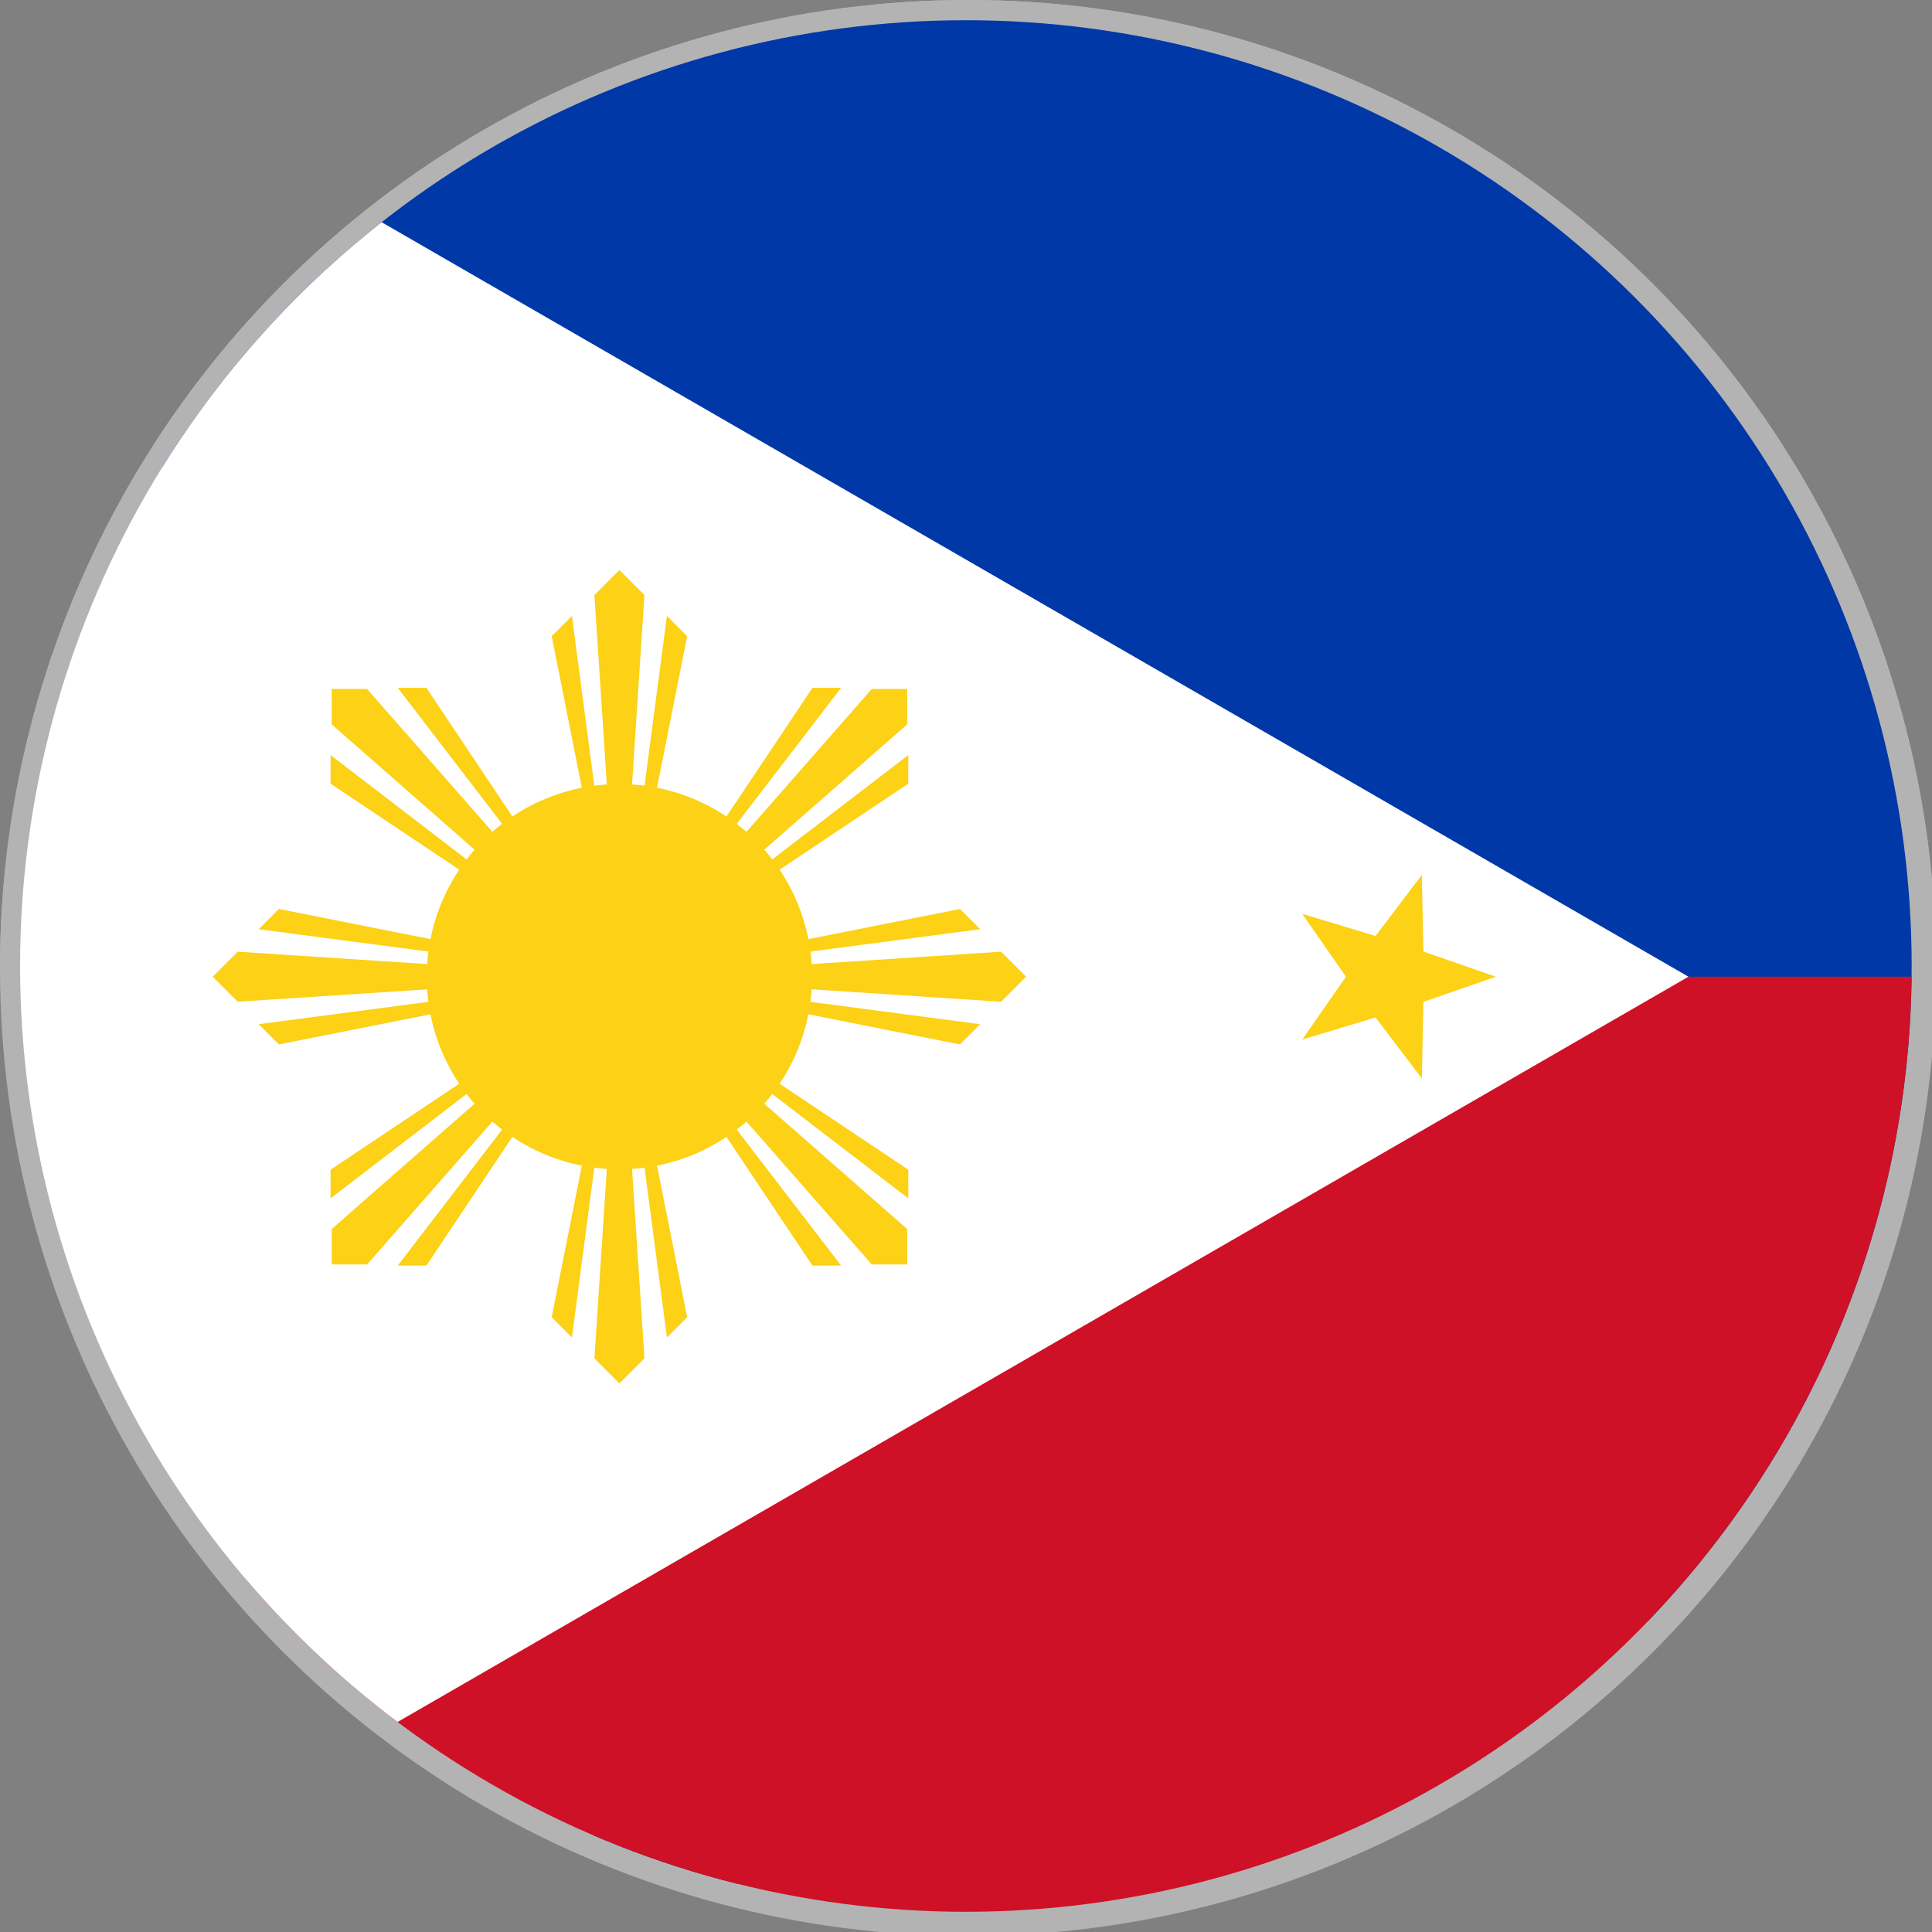<?xml version="1.0" encoding="utf-8"?>
<svg xmlns="http://www.w3.org/2000/svg" fill="#fcd116" height="584.271" id="svg2426" version="1.1" viewBox="-28 -45 87.641 87.641" width="584.271">
  
  <rect x="-28" y="-45" width="87.641" height="87.641" fill="#808080" stroke="none"/>
  
  <defs id="defs2430">
    <clipPath clipPathUnits="userSpaceOnUse" id="clipPath3121">
      <path d="M 60.37,-0.5 A 44.185,44.185 0 0 1 16.185,43.685 44.185,44.185 0 0 1 -28,-0.5 44.185,44.185 0 0 1 16.185,-44.685 44.185,44.185 0 0 1 60.37,-0.5 Z" id="path3123" style="fill:#0000ff;stroke-width:0;stroke-linecap:round;stroke-linejoin:round;paint-order:stroke fill markers"/>
    </clipPath>
    <clipPath clipPathUnits="userSpaceOnUse" id="clipPath3125">
      <path d="M 60.37,-0.5 A 44.185,44.185 0 0 1 16.185,43.685 44.185,44.185 0 0 1 -28,-0.5 44.185,44.185 0 0 1 16.185,-44.685 44.185,44.185 0 0 1 60.37,-0.5 Z" id="path3127" style="fill:#0000ff;stroke-width:0;stroke-linecap:round;stroke-linejoin:round;paint-order:stroke fill markers"/>
    </clipPath>
    <clipPath clipPathUnits="userSpaceOnUse" id="clipPath3129">
      <path d="M 60.37,-0.5 A 44.185,44.185 0 0 1 16.185,43.685 44.185,44.185 0 0 1 -28,-0.5 44.185,44.185 0 0 1 16.185,-44.685 44.185,44.185 0 0 1 60.37,-0.5 Z" id="path3131" style="fill:#0000ff;stroke-width:0;stroke-linecap:round;stroke-linejoin:round;paint-order:stroke fill markers"/>
    </clipPath>
    <clipPath clipPathUnits="userSpaceOnUse" id="clipPath3133">
      <path d="m 42.334,-43.041 a 44.185,44.185 0 0 1 0,62.487 44.185,44.185 0 0 1 -62.487,10e-7 44.185,44.185 0 0 1 0,-62.487 44.185,44.185 0 0 1 62.487,10e-7 z" id="path3135" style="fill:#0000ff;stroke-width:0;stroke-linecap:round;stroke-linejoin:round;paint-order:stroke fill markers"/>
    </clipPath>
    <clipPath clipPathUnits="userSpaceOnUse" id="clipPath3137">
      <path d="M 60.37,-0.5 A 44.185,44.185 0 0 1 16.185,43.685 44.185,44.185 0 0 1 -28,-0.5 44.185,44.185 0 0 1 16.185,-44.685 44.185,44.185 0 0 1 60.37,-0.5 Z" id="path3139" style="fill:#0000ff;stroke-width:0;stroke-linecap:round;stroke-linejoin:round;paint-order:stroke fill markers"/>
    </clipPath>
    <clipPath clipPathUnits="userSpaceOnUse" id="clipPath3141">
      <path d="M 60.37,-0.5 A 44.185,44.185 0 0 1 16.185,43.685 44.185,44.185 0 0 1 -28,-0.5 44.185,44.185 0 0 1 16.185,-44.685 44.185,44.185 0 0 1 60.37,-0.5 Z" id="path3143" style="fill:#0000ff;stroke-width:0;stroke-linecap:round;stroke-linejoin:round;paint-order:stroke fill markers"/>
    </clipPath>
    <clipPath clipPathUnits="userSpaceOnUse" id="clipPath3145">
      <path d="M 60.37,-0.5 A 44.185,44.185 0 0 1 16.185,43.685 44.185,44.185 0 0 1 -28,-0.5 44.185,44.185 0 0 1 16.185,-44.685 44.185,44.185 0 0 1 60.37,-0.5 Z" id="path3147" style="fill:#0000ff;stroke-width:0;stroke-linecap:round;stroke-linejoin:round;paint-order:stroke fill markers"/>
    </clipPath>
    <clipPath clipPathUnits="userSpaceOnUse" id="clipPath3149">
      <path d="M 60.37,-0.5 A 44.185,44.185 0 0 1 16.185,43.685 44.185,44.185 0 0 1 -28,-0.5 44.185,44.185 0 0 1 16.185,-44.685 44.185,44.185 0 0 1 60.37,-0.5 Z" id="path3151" style="fill:#0000ff;stroke-width:0;stroke-linecap:round;stroke-linejoin:round;paint-order:stroke fill markers"/>
    </clipPath>
    <clipPath clipPathUnits="userSpaceOnUse" id="clipPath3153">
      <path d="M 60.37,-0.5 A 44.185,44.185 0 0 1 16.185,43.685 44.185,44.185 0 0 1 -28,-0.5 44.185,44.185 0 0 1 16.185,-44.685 44.185,44.185 0 0 1 60.37,-0.5 Z" id="path3155" style="fill:#0000ff;stroke-width:0;stroke-linecap:round;stroke-linejoin:round;paint-order:stroke fill markers"/>
    </clipPath>
    <clipPath clipPathUnits="userSpaceOnUse" id="clipPath1531-2-2-8-3">
      <circle cx="450" cy="300" id="circle1533-5-3-5-92" r="294.709" style="fill:#0000ff;stroke-width:0;stroke-linecap:round;stroke-linejoin:round;paint-order:stroke fill markers"/>
    </clipPath>
    <clipPath clipPathUnits="userSpaceOnUse" id="clipPath1527-3-5-7-4">
      <circle cx="450" cy="300" id="circle1529-5-7-4-0" r="294.709" style="fill:#0000ff;stroke-width:0;stroke-linecap:round;stroke-linejoin:round;paint-order:stroke fill markers"/>
    </clipPath>
  </defs>
  
  <title id="title2402">Flag of the Philippines</title>
  <g id="g1537-4" style="fill:#b3b3b3;stroke:none;stroke-width:10.088;stroke-miterlimit:4;stroke-dasharray:none;stroke-opacity:1" transform="matrix(0.149,0,0,0.149,-28,-45)">
    <path clip-path="url(#clipPath1531-2-2-8-3)" d="M 0,0 H 900 V 600 H 0 Z" fill="#ffffff" id="path946-8" style="fill:#b3b3b3;stroke:none;stroke-width:10.088;stroke-miterlimit:4;stroke-dasharray:none;stroke-opacity:1" transform="translate(-155.291,-5.291)"/>
    <path clip-path="url(#clipPath1527-3-5-7-4)" d="M 0,0 H 900 V 300 H 0 Z" fill="#ff0000" id="path948-5" style="fill:#b3b3b3;stroke:none;stroke-width:10.088;stroke-miterlimit:4;stroke-dasharray:none;stroke-opacity:1" transform="translate(-155.291,-5.291)"/>
  </g>
  <path clip-path="url(#clipPath3153)" d="M -28,-45 H 152 V 0 L 0,44 Z" fill="#0038a8" id="path2404" style="stroke-width:1.004" transform="matrix(0.971,0,0,0.971,0.099,-0.694)"/>
  <path clip-path="url(#clipPath3149)" d="M 0,0 H 152 V 45 H -28 Z" fill="#ce1126" id="path2406" style="stroke-width:1.004" transform="matrix(0.971,0,0,0.971,0.099,-0.694)"/>
  <path clip-path="url(#clipPath3145)" d="M 49.942,0 -28,45 v -90 z" fill="#ffffff" id="path2408" style="stroke-width:1.004" transform="matrix(0.971,0,0,0.971,0.099,-0.694)"/>
  <path clip-path="url(#clipPath3141)" d="M 9,0 A 9,9 0 0 1 0,9 9,9 0 0 1 -9,0 9,9 0 0 1 0,-9 9,9 0 0 1 9,0" id="circle2410" style="stroke-width:1.004" transform="matrix(0.971,0,0,0.971,0.099,-0.694)"/>
  <g clip-path="url(#clipPath3137)" id="c" style="stroke-width:1.004" transform="matrix(0.971,0,0,0.971,0.099,-0.694)">
    <g id="b" style="stroke-width:1.004">
      <path d="m 0,0 -3.164,-15.909 0.945,-0.946 z M 0,0 -1.169,-17.831 0,-19 l 1.169,1.169 z m 0,0 2.219,-16.855 0.945,0.946 z" id="a" style="stroke-width:1.004"/>
      <path d="M 0,0 3.164,15.909 2.219,16.855 Z M 0,0 1.169,17.831 0,19 -1.169,17.831 Z m 0,0 -2.219,16.855 -0.945,-0.946 z" id="use2413" style="stroke-width:1.004"/>
    </g>
    <g id="use2416" style="stroke-width:1.004" transform="rotate(90)">
      <path d="m 0,0 -3.164,-15.909 0.945,-0.946 z M 0,0 -1.169,-17.831 0,-19 l 1.169,1.169 z m 0,0 2.219,-16.855 0.945,0.946 z" id="path2999" style="stroke-width:1.004"/>
      <path d="M 0,0 3.164,15.909 2.219,16.855 Z M 0,0 1.169,17.831 0,19 -1.169,17.831 Z m 0,0 -2.219,16.855 -0.945,-0.946 z" id="path3001" style="stroke-width:1.004"/>
    </g>
  </g>
  <g clip-path="url(#clipPath3133)" id="use2419" style="stroke-width:1.004" transform="matrix(0.687,0.687,-0.687,0.687,0.099,-0.694)">
    <g id="g3009" style="stroke-width:1.004">
      <path d="m 0,0 -3.164,-15.909 0.945,-0.946 z M 0,0 -1.169,-17.831 0,-19 l 1.169,1.169 z m 0,0 2.219,-16.855 0.945,0.946 z" id="path3005" style="stroke-width:1.004"/>
      <path d="M 0,0 3.164,15.909 2.219,16.855 Z M 0,0 1.169,17.831 0,19 -1.169,17.831 Z m 0,0 -2.219,16.855 -0.945,-0.946 z" id="path3007" style="stroke-width:1.004"/>
    </g>
    <g id="g3015" style="stroke-width:1.004" transform="rotate(90)">
      <path d="m 0,0 -3.164,-15.909 0.945,-0.946 z M 0,0 -1.169,-17.831 0,-19 l 1.169,1.169 z m 0,0 2.219,-16.855 0.945,0.946 z" id="path3011" style="stroke-width:1.004"/>
      <path d="M 0,0 3.164,15.909 2.219,16.855 Z M 0,0 1.169,17.831 0,19 -1.169,17.831 Z m 0,0 -2.219,16.855 -0.945,-0.946 z" id="path3013" style="stroke-width:1.004"/>
    </g>
  </g>
  <path clip-path="url(#clipPath3129)" d="M 40.942,0 37.56,1.176 37.487,4.755 35.324,1.902 31.897,2.939 33.942,0 l -2.045,-2.939 3.427,1.037 2.163,-2.853 0.073,3.579 z" id="s" style="stroke-width:1.004" transform="matrix(0.971,0,0,0.971,0.099,-0.694)"/>
</svg>